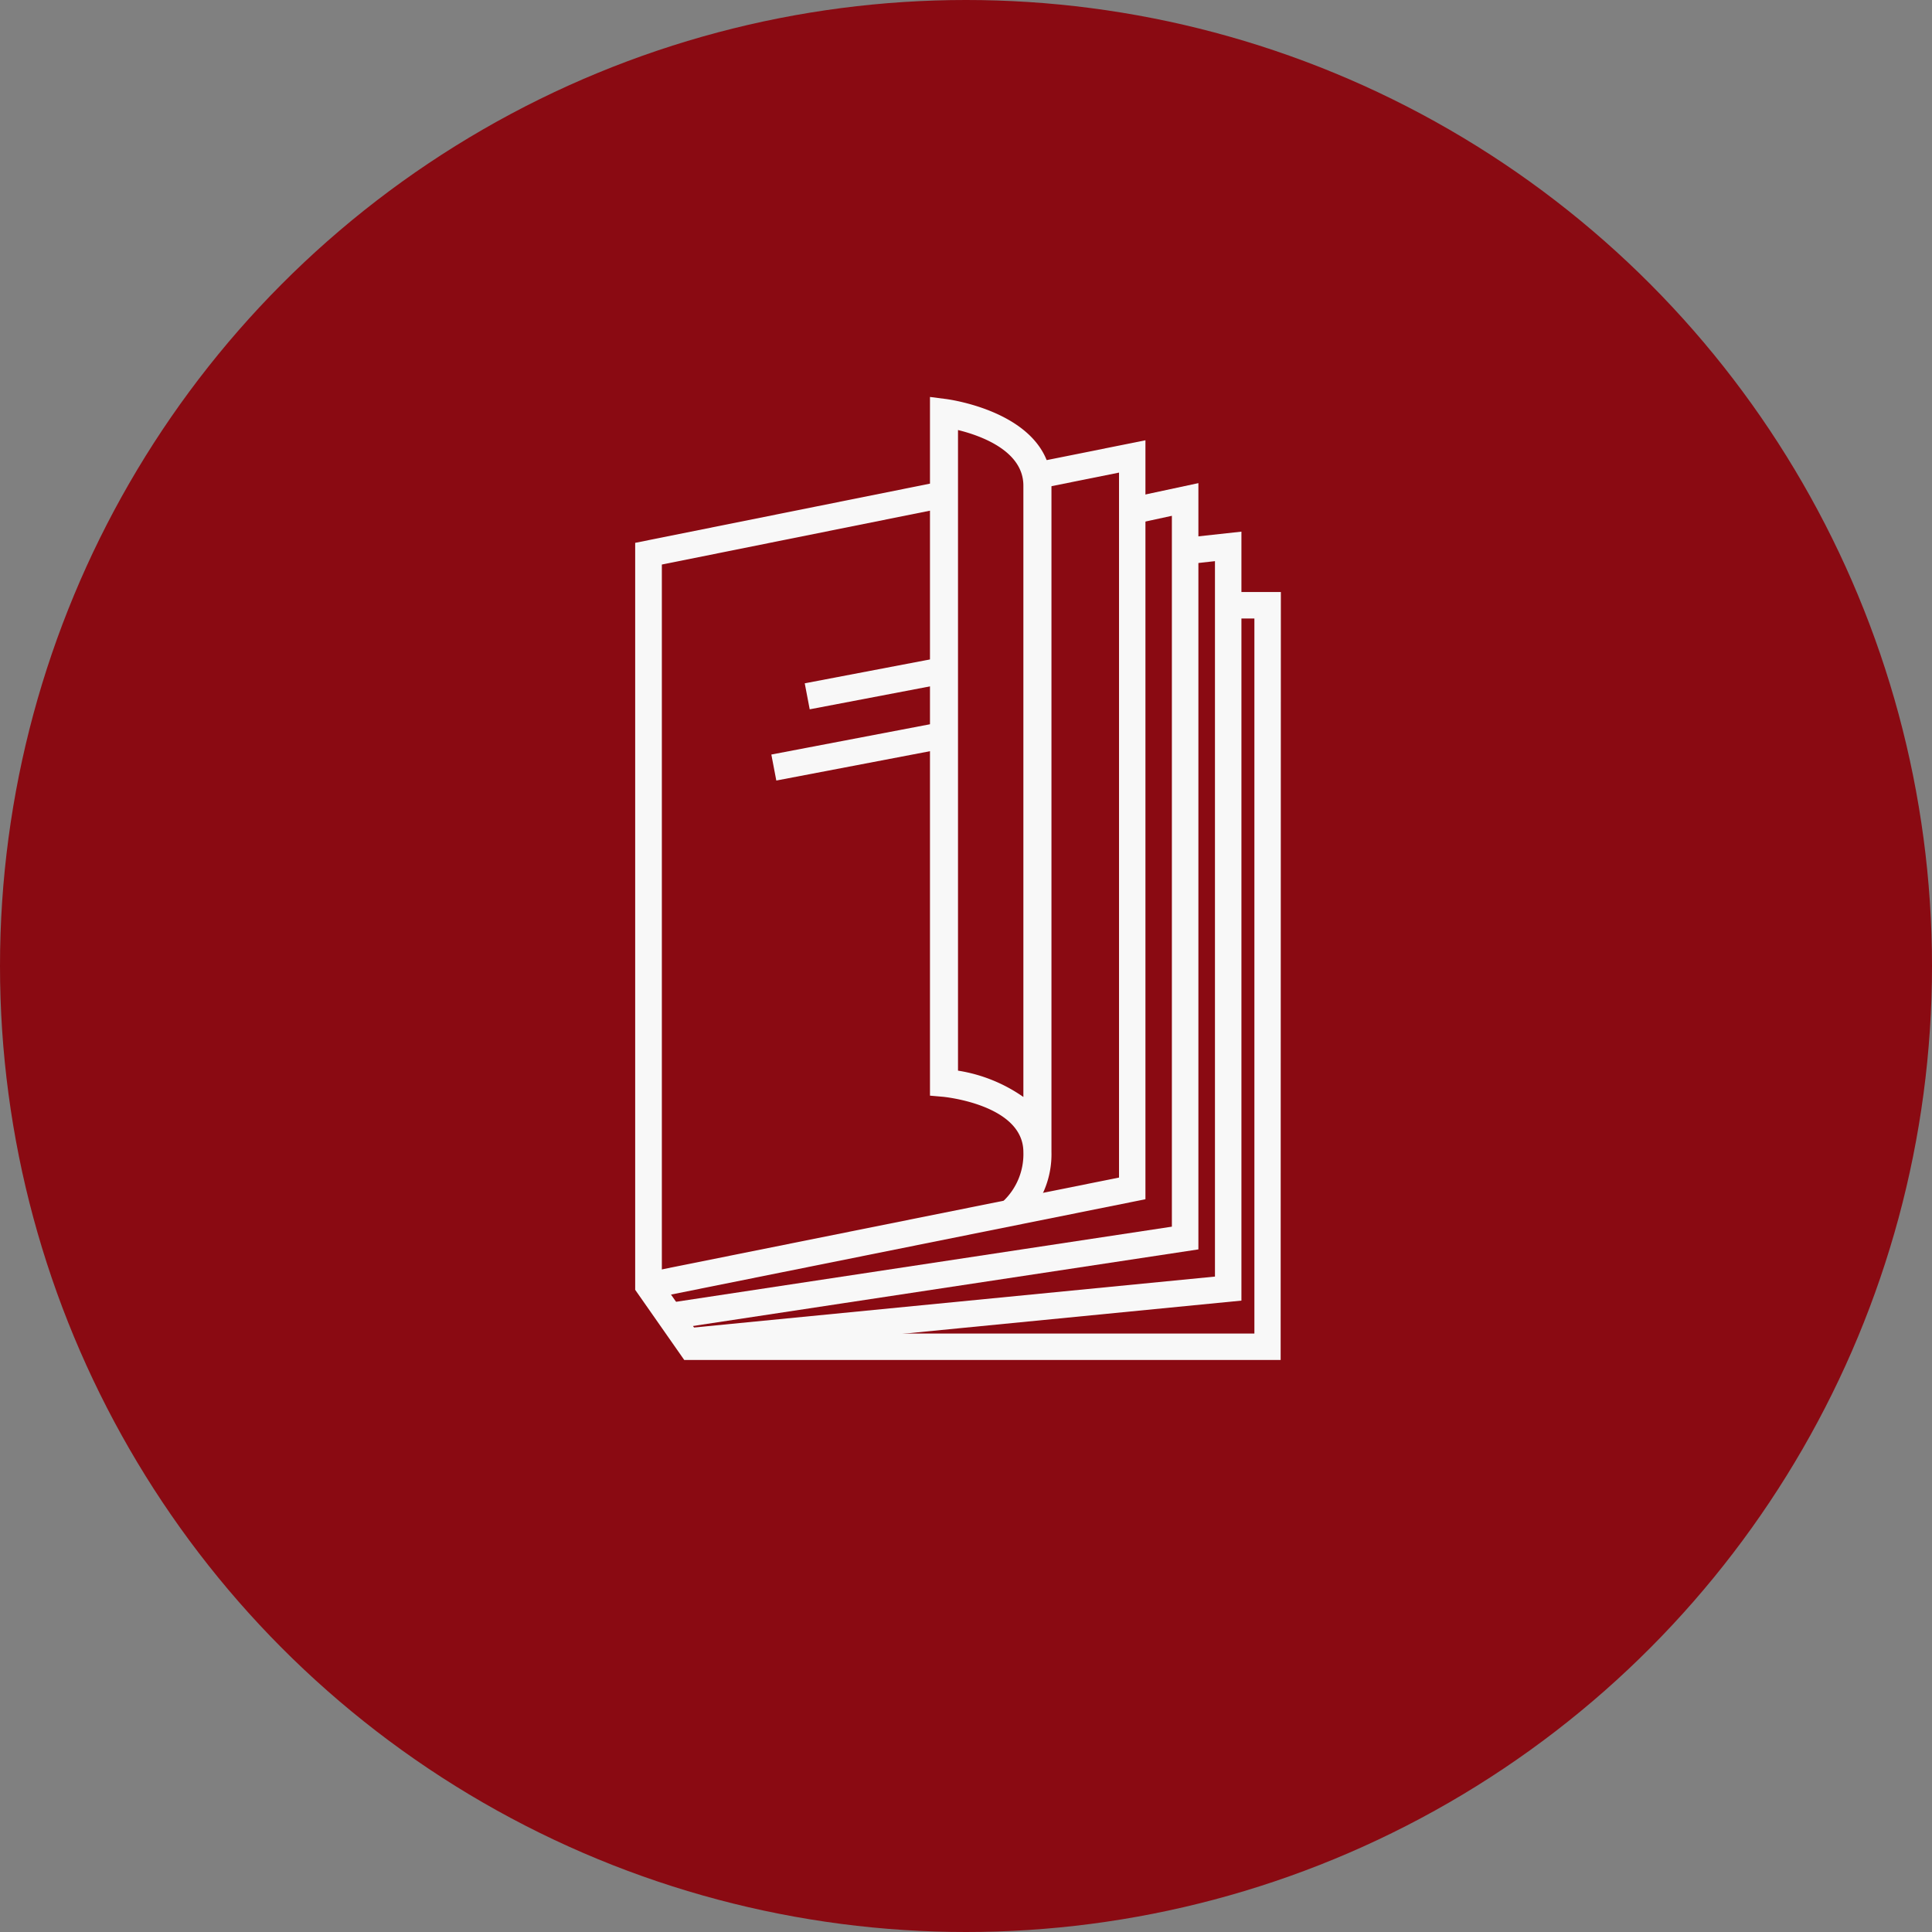 <svg xmlns="http://www.w3.org/2000/svg" width="73" height="73" viewBox="0 0 73 73">
  <rect x="0" y="0" width="73" height="73" fill="#808080" stroke="none"/>
  <g id="Group_741" data-name="Group 741" transform="translate(-190 -4664)">
    <circle id="Ellipse_32" data-name="Ellipse 32" cx="36.5" cy="36.5" r="36.5" transform="translate(190 4664)" fill="#8a0a12"/>
    <g id="Group_702" data-name="Group 702" transform="translate(-981.433 3387.442)">
      <g id="Group_697" data-name="Group 697" transform="translate(1195.433 1293.196)">
        <g id="Group_676" data-name="Group 676" transform="translate(2.066 3.454)">
          <g id="Group_675" data-name="Group 675">
            <g id="Group_674" data-name="Group 674">
              <g id="Group_673" data-name="Group 673">
                <path id="Path_1627" data-name="Path 1627" d="M1205.623,1347.511l-.1-1,19.844-1.94v-27.032l-.86.094-.109-.994,1.969-.215v29.055Z" transform="translate(-1205.526 -1316.428)" fill="#f8f8f8"/>
              </g>
            </g>
          </g>
        </g>
        <g id="Group_680" data-name="Group 680" transform="translate(1.231 1.615)">
          <g id="Group_679" data-name="Group 679">
            <g id="Group_678" data-name="Group 678">
              <g id="Group_677" data-name="Group 677">
                <path id="Path_1628" data-name="Path 1628" d="M1201.594,1339.416l-.15-.989,19.048-2.886v-26.859l-1.389.3-.209-.978,2.6-.557V1336.4Z" transform="translate(-1201.444 -1307.445)" fill="#f8f8f8"/>
              </g>
            </g>
          </g>
        </g>
        <g id="Group_684" data-name="Group 684" transform="translate(0.402 0)">
          <g id="Group_683" data-name="Group 683">
            <g id="Group_682" data-name="Group 682">
              <g id="Group_681" data-name="Group 681">
                <path id="Path_1629" data-name="Path 1629" d="M1197.592,1331.987l-.2-.981,17.883-3.592v-26.637l-3.159.635-.2-.981,4.357-.875v28.677Z" transform="translate(-1197.395 -1299.558)" fill="#f8f8f8"/>
              </g>
            </g>
          </g>
        </g>
        <g id="Group_688" data-name="Group 688" transform="translate(0 1.522)">
          <g id="Group_687" data-name="Group 687">
            <g id="Group_686" data-name="Group 686">
              <g id="Group_685" data-name="Group 685">
                <path id="Path_1630" data-name="Path 1630" d="M1219.822,1340.217h-22.535l-1.854-2.651v-28.224l11.708-2.351.2.981-10.9,2.19v27.09l1.375,1.966h21.014V1312.2h-.851v-1h1.851Z" transform="translate(-1195.433 -1306.991)" fill="#f8f8f8"/>
              </g>
            </g>
          </g>
        </g>
        <g id="Group_692" data-name="Group 692" transform="translate(6.407 8.191)">
          <g id="Group_691" data-name="Group 691" transform="translate(0 0)">
            <g id="Group_690" data-name="Group 690">
              <g id="Group_689" data-name="Group 689">
                <rect id="Rectangle_840" data-name="Rectangle 840" width="5.283" height="1" transform="translate(0 0.99) rotate(-10.797)" fill="#f8f8f8"/>
              </g>
            </g>
          </g>
        </g>
        <g id="Group_696" data-name="Group 696" transform="translate(5.145 10.641)">
          <g id="Group_695" data-name="Group 695" transform="translate(0 0)">
            <g id="Group_694" data-name="Group 694">
              <g id="Group_693" data-name="Group 693">
                <rect id="Rectangle_841" data-name="Rectangle 841" width="6.568" height="1" transform="translate(0 1.231) rotate(-10.807)" fill="#f8f8f8"/>
              </g>
            </g>
          </g>
        </g>
      </g>
      <g id="Group_701" data-name="Group 701" transform="translate(1206.574 1291.558)">
        <g id="Group_700" data-name="Group 700" transform="translate(0 0)">
          <g id="Group_699" data-name="Group 699">
            <g id="Group_698" data-name="Group 698">
              <path id="Path_1631" data-name="Path 1631" d="M1253.3,1322.757l-.671-.819a2.447,2.447,0,0,0,.755-1.848c0-1.8-3.015-2.089-3.046-2.091l-.483-.042v-26.4l.6.077c.163.021,3.99.544,3.99,3.275v25.181A3.487,3.487,0,0,1,1253.3,1322.757Zm-2.386-5.745a5.9,5.9,0,0,1,2.47.995v-23.1c0-1.3-1.578-1.882-2.47-2.1Z" transform="translate(-1249.857 -1291.558)" fill="#f8f8f8"/>
            </g>
          </g>
        </g>
      </g>
    </g>
  </g>
</svg>
